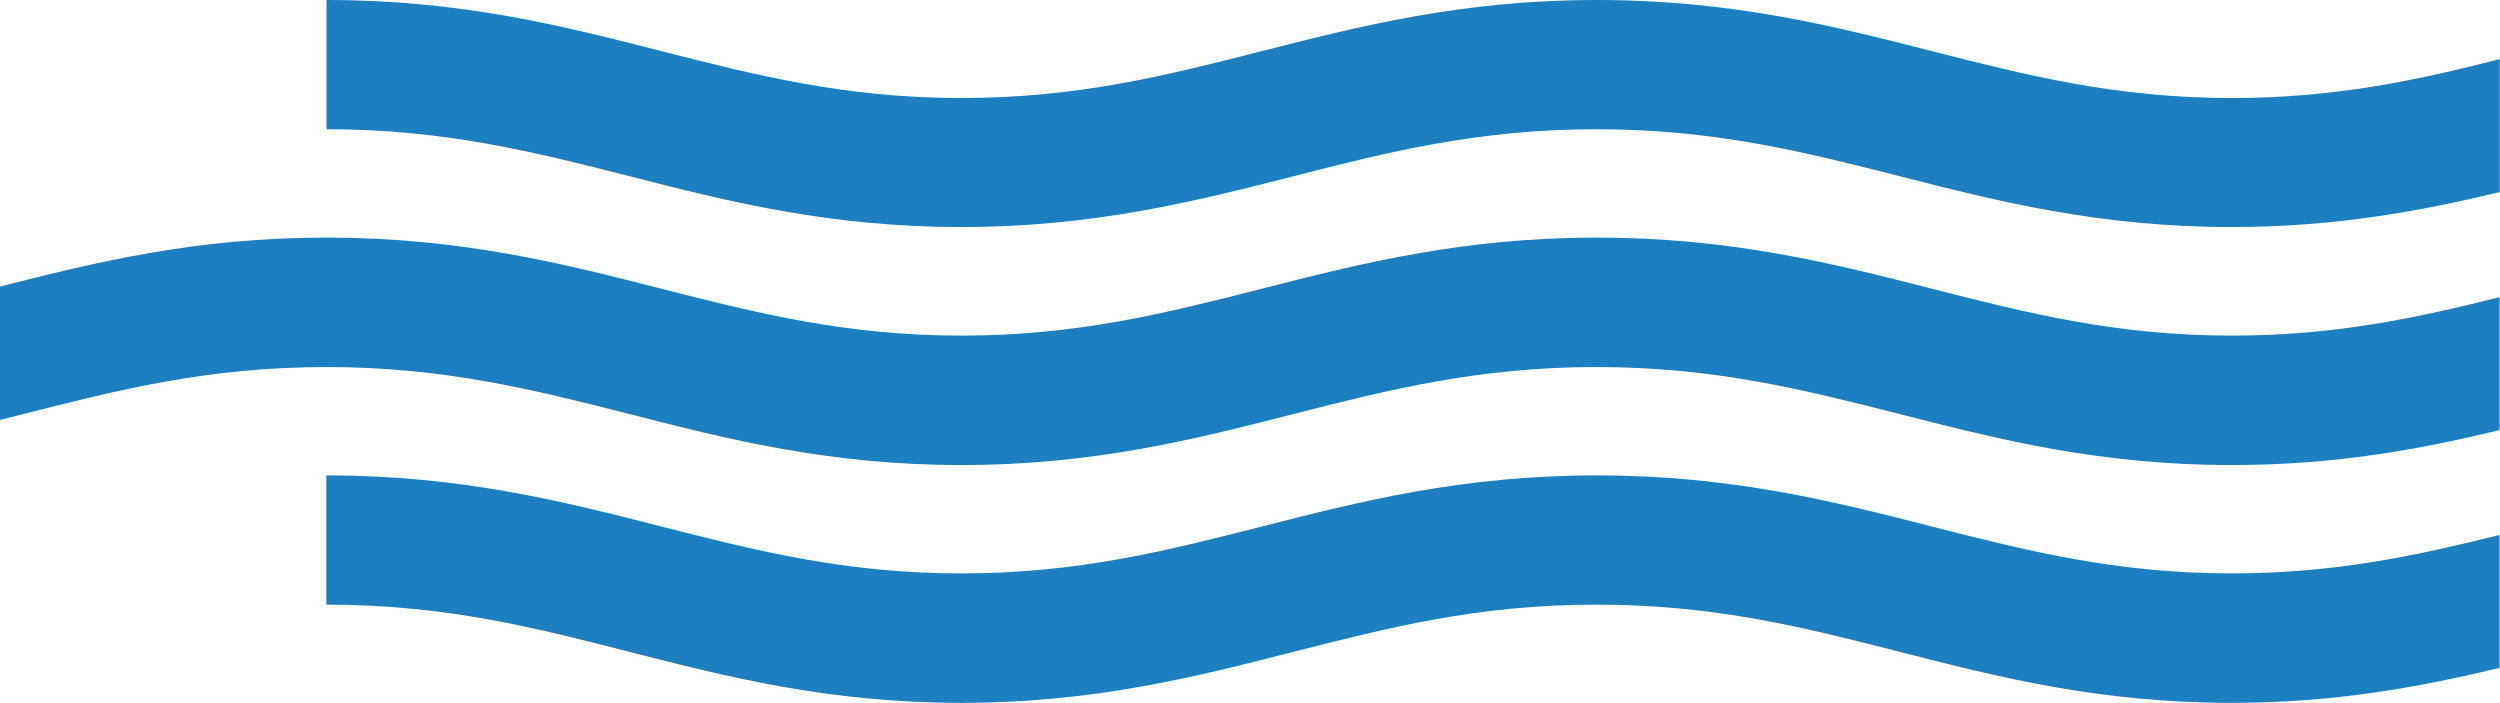 <?xml version="1.0" encoding="utf-8"?>
<!-- Generator: Adobe Illustrator 23.1.1, SVG Export Plug-In . SVG Version: 6.00 Build 0)  -->
<svg version="1.1" id="Laag_1" xmlns="http://www.w3.org/2000/svg" xmlns:xlink="http://www.w3.org/1999/xlink" x="0px" y="0px"
	 viewBox="0 0 120.9 33.98" style="enable-background:new 0 0 120.9 33.98;" xml:space="preserve">
<style type="text/css">
	.st0{fill:#1C80C0;}
</style>
<path class="st0" d="M107.94,4.74c-5.62,0-9.93-1.1-14.49-2.26C88.68,1.26,83.74,0,77.22,0C70.7,0,65.77,1.26,60.99,2.48
	c-4.56,1.16-8.87,2.26-14.49,2.26c-5.62,0-9.93-1.1-14.49-2.26C27.25,1.26,22.31,0,15.79,0v6.25c5.73,0,10.08,1.11,14.68,2.28
	c4.73,1.21,9.62,2.45,16.03,2.45c6.4,0,11.3-1.25,16.03-2.45c4.6-1.18,8.95-2.28,14.68-2.28c5.73,0,10.08,1.11,14.69,2.28
	c4.73,1.21,9.62,2.45,16.03,2.45c5.04,0,9.14-0.78,12.96-1.69V2.86C116.88,3.88,112.93,4.74,107.94,4.74z"/>
<path class="st0" d="M107.94,27.73c-5.62,0-9.93-1.1-14.49-2.26c-4.77-1.22-9.71-2.48-16.23-2.48c-6.52,0-11.45,1.26-16.23,2.48
	c-4.56,1.16-8.87,2.26-14.49,2.26c-5.62,0-9.93-1.1-14.49-2.26c-4.77-1.22-9.71-2.48-16.23-2.48v6.25c5.73,0,10.08,1.11,14.68,2.29
	c4.73,1.21,9.62,2.46,16.03,2.46c6.4,0,11.3-1.25,16.03-2.46c4.6-1.17,8.95-2.29,14.68-2.29c5.73,0,10.08,1.11,14.69,2.29
	c4.73,1.21,9.62,2.46,16.03,2.46c5.04,0,9.14-0.78,12.96-1.69v-6.43C116.88,26.86,112.93,27.73,107.94,27.73z"/>
<path class="st0" d="M107.94,16.23c-5.62,0-9.93-1.1-14.49-2.26c-4.77-1.22-9.71-2.48-16.23-2.48c-6.52,0-11.45,1.26-16.23,2.48
	c-4.56,1.16-8.87,2.26-14.49,2.26c-5.62,0-9.93-1.1-14.49-2.26c-4.77-1.22-9.71-2.48-16.23-2.48c-6.32,0-11.15,1.19-15.79,2.37v6.45
	c0.37-0.09,0.74-0.19,1.11-0.28c4.6-1.17,8.95-2.28,14.68-2.28c5.73,0,10.08,1.11,14.68,2.28c4.73,1.21,9.62,2.46,16.03,2.46
	c6.4,0,11.3-1.25,16.03-2.46c4.6-1.17,8.95-2.28,14.68-2.28c5.73,0,10.08,1.11,14.69,2.28c4.73,1.21,9.62,2.46,16.03,2.46
	c5.04,0,9.14-0.77,12.96-1.69v-6.43C116.88,15.37,112.93,16.23,107.94,16.23z"/>
</svg>
